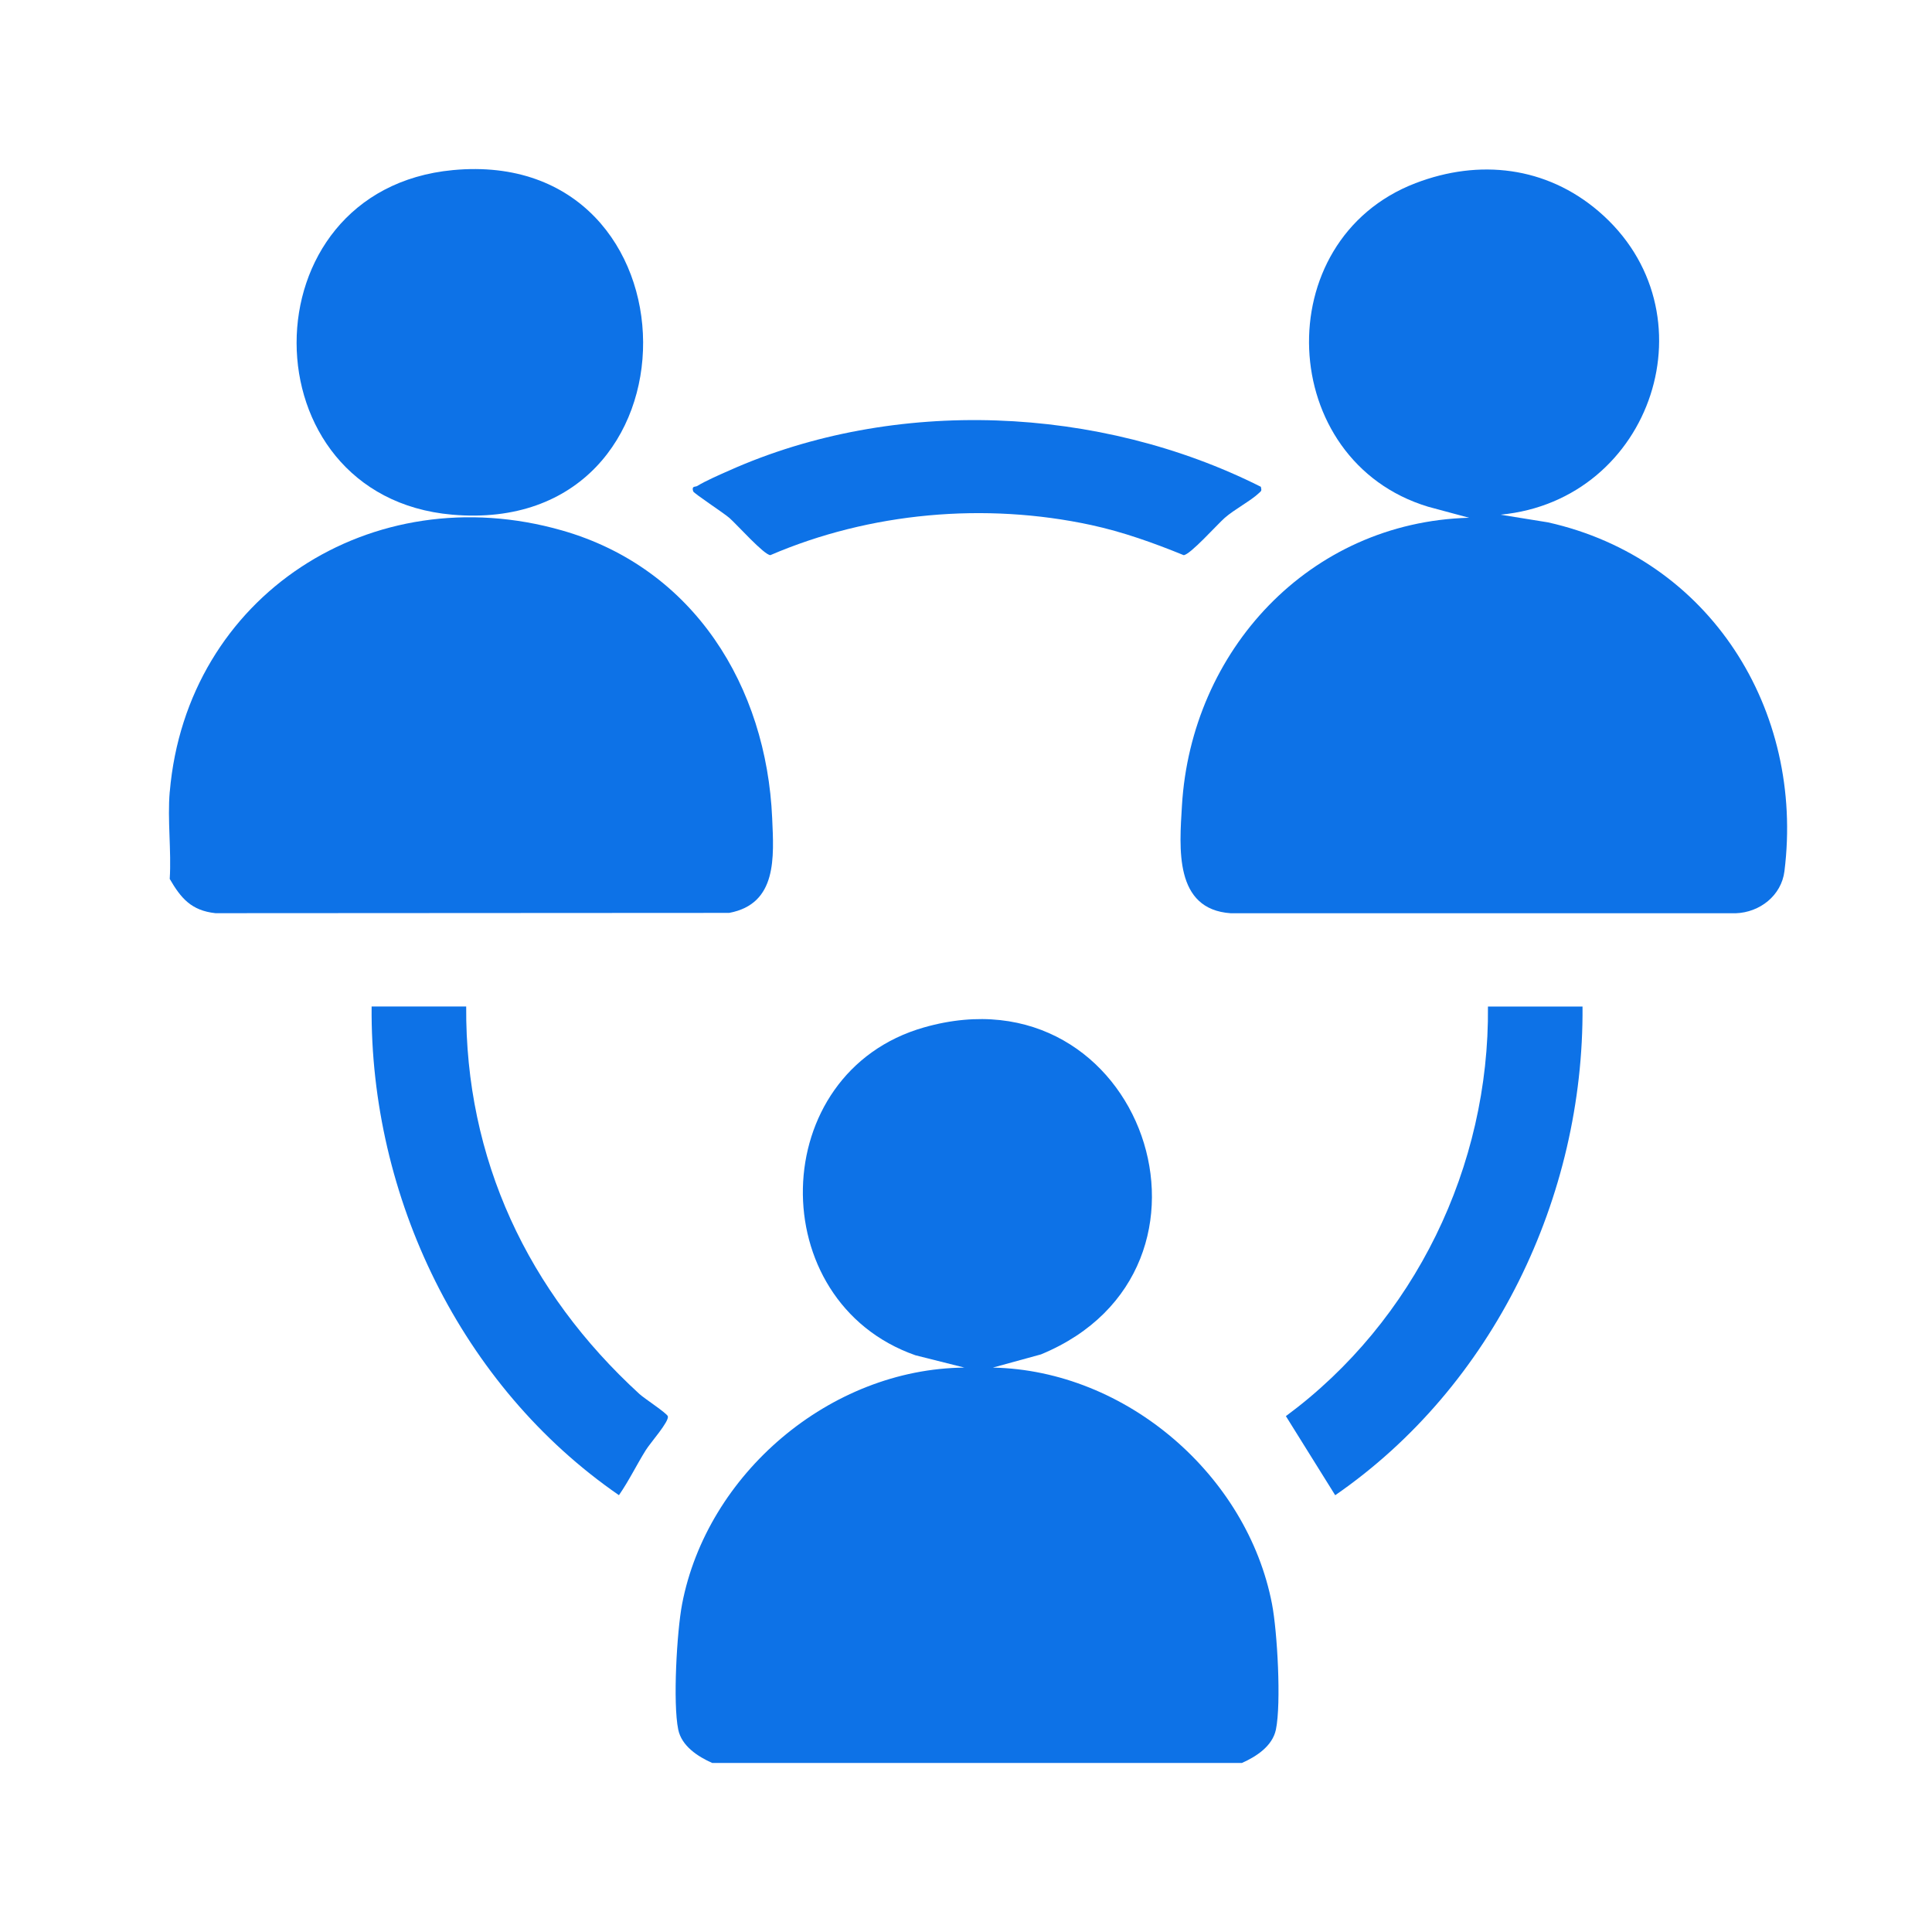 <svg width="80" height="80" viewBox="0 0 80 80" fill="none" xmlns="http://www.w3.org/2000/svg">
<g clip-path="url(#clip0_1163_2329)">
<path d="M29.49 73C28.898 72.737 28.225 72.303 28.084 71.617C27.858 70.527 28.026 67.565 28.244 66.422C29.277 61.037 34.358 56.681 39.934 56.629L37.906 56.119C31.562 53.893 31.705 44.412 38.264 42.542C47.299 39.967 51.625 52.57 43.103 56.083L41.112 56.629C46.639 56.741 51.65 61.091 52.672 66.422C52.892 67.565 53.058 70.527 52.833 71.617C52.691 72.303 52.018 72.738 51.426 73H29.49Z" fill="#0D72E7"/>
<path d="M7.03 32.785C7.728 24.674 15.389 19.705 23.278 21.966C28.744 23.531 31.737 28.439 31.974 33.875C32.044 35.485 32.194 37.427 30.194 37.801L8.921 37.813C7.923 37.705 7.492 37.195 7.028 36.394C7.101 35.223 6.928 33.942 7.028 32.785H7.03Z" fill="#0D72E7"/>
<path d="M62.136 21.313L64.1 21.63C70.817 23.131 74.721 29.408 73.89 36.074C73.765 37.083 72.868 37.784 71.869 37.816H50.967C48.61 37.658 48.837 35.108 48.942 33.358C49.324 26.956 54.192 21.623 60.829 21.439L59.138 20.983C52.85 19.088 52.46 9.948 58.612 7.585C61.258 6.57 64.023 6.898 66.185 8.741C71.033 12.877 68.436 20.714 62.136 21.311V21.313Z" fill="#0D72E7"/>
<path d="M18.756 7.043C29.159 6.065 29.363 22.245 18.719 21.311C10.161 20.559 10.098 7.858 18.756 7.043Z" fill="#0D72E7"/>
<path d="M19.304 41.679C19.262 47.99 21.854 53.493 26.484 57.728C26.683 57.909 27.615 58.518 27.653 58.644C27.72 58.856 26.934 59.737 26.744 60.042C26.358 60.659 26.044 61.315 25.629 61.912C19.077 57.395 15.32 49.547 15.388 41.677H19.306L19.304 41.679Z" fill="#0D72E7"/>
<path d="M65.529 41.679C65.59 49.553 61.84 57.39 55.288 61.914L53.246 58.639C58.587 54.694 61.677 48.288 61.613 41.679H65.531H65.529Z" fill="#0D72E7"/>
<path d="M52.21 20.154C52.246 20.333 52.236 20.318 52.126 20.421C51.791 20.738 51.108 21.096 50.711 21.446C50.395 21.725 49.274 22.982 49.012 22.987C47.766 22.479 46.501 22.026 45.181 21.74C40.792 20.793 36.028 21.213 31.9 22.987C31.638 22.982 30.52 21.725 30.202 21.446C29.968 21.241 28.731 20.433 28.703 20.345C28.628 20.109 28.79 20.173 28.872 20.123C29.216 19.911 29.795 19.66 30.183 19.488C37.05 16.418 45.529 16.795 52.208 20.156L52.21 20.154Z" fill="#0D72E7"/>
</g>
<defs>
<clipPath id="clip0_1163_2329">
<rect width="67" height="66" fill="white" transform="translate(7 7)"/>
</clipPath>
</defs>
</svg>
